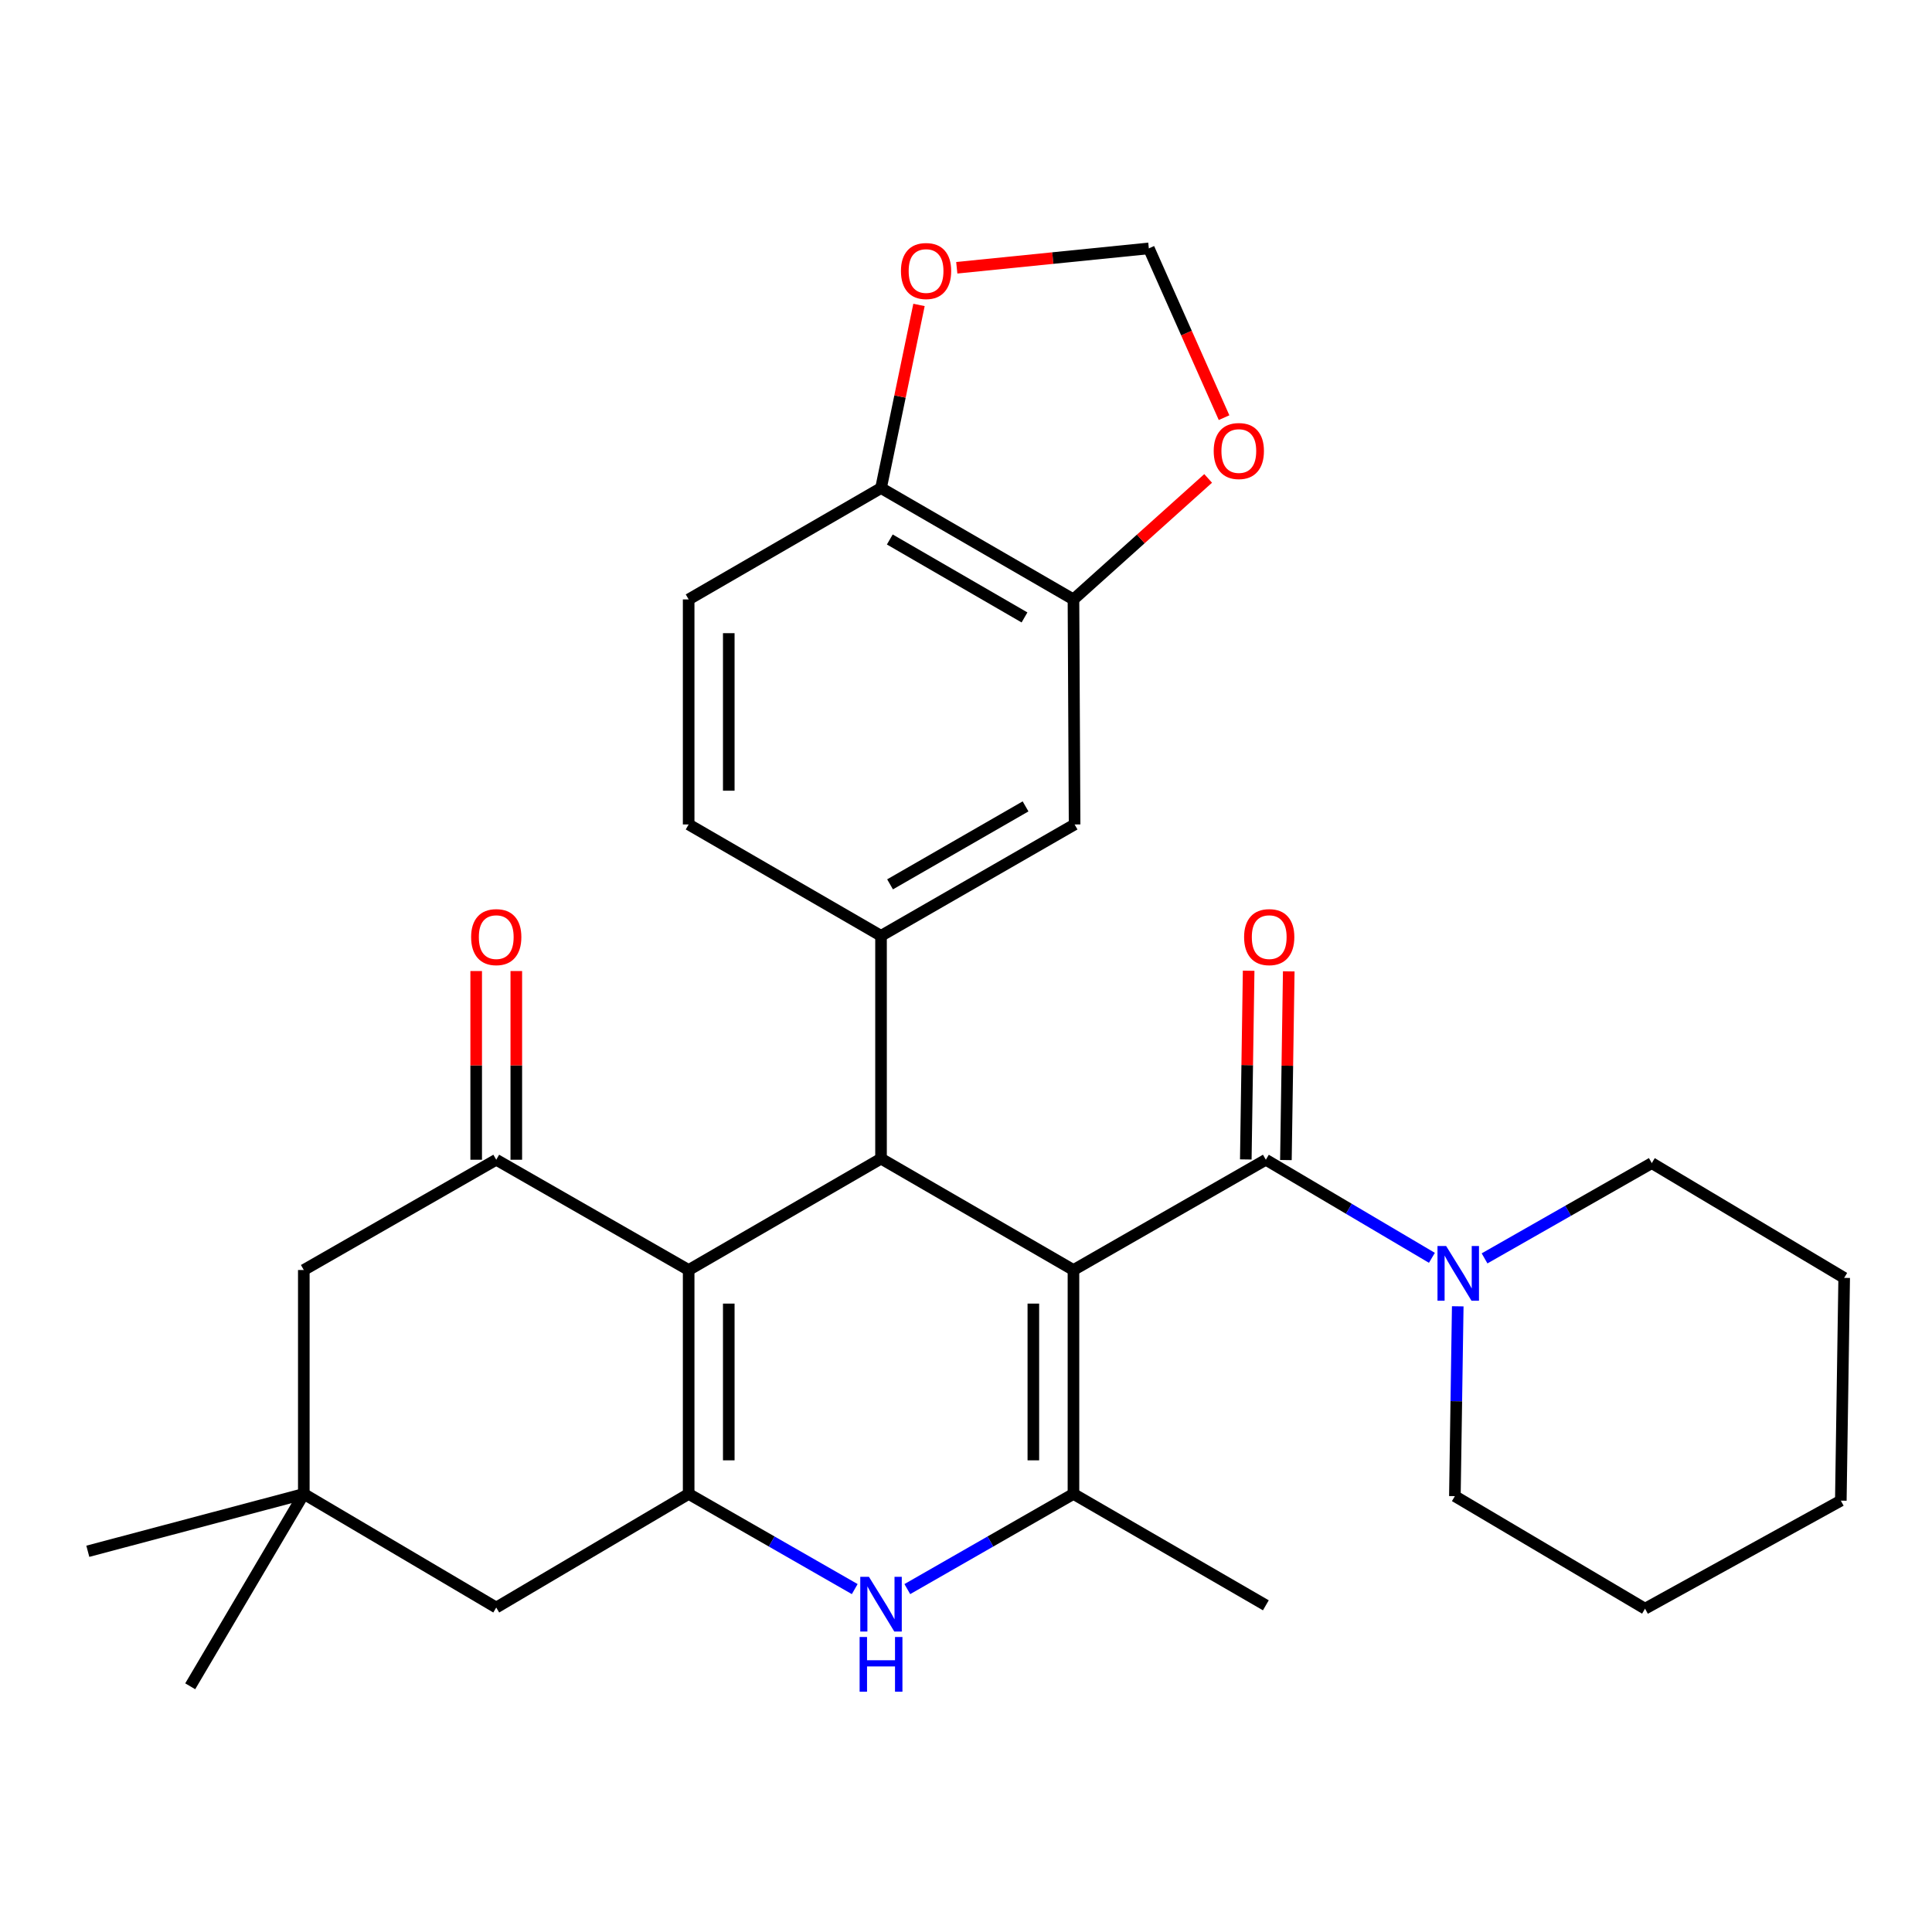 <?xml version='1.0' encoding='iso-8859-1'?>
<svg version='1.1' baseProfile='full'
              xmlns='http://www.w3.org/2000/svg'
                      xmlns:rdkit='http://www.rdkit.org/xml'
                      xmlns:xlink='http://www.w3.org/1999/xlink'
                  xml:space='preserve'
width='1000px' height='1000px' viewBox='0 0 1000 1000'>
<!-- END OF HEADER -->
<rect style='opacity:1.0;fill:#FFFFFF;stroke:none' width='1000' height='1000' x='0' y='0'> </rect>
<path class='bond-1' d='M 555.621,657.357 L 456.017,599.706' style='fill:none;fill-rule:evenodd;stroke:#000000;stroke-width:6px;stroke-linecap:butt;stroke-linejoin:miter;stroke-opacity:1' />
<path class='bond-2' d='M 555.621,657.357 L 555.621,773.249' style='fill:none;fill-rule:evenodd;stroke:#000000;stroke-width:6px;stroke-linecap:butt;stroke-linejoin:miter;stroke-opacity:1' />
<path class='bond-2' d='M 534.859,674.741 L 534.859,755.865' style='fill:none;fill-rule:evenodd;stroke:#000000;stroke-width:6px;stroke-linecap:butt;stroke-linejoin:miter;stroke-opacity:1' />
<path class='bond-4' d='M 555.621,657.357 L 655.202,600.282' style='fill:none;fill-rule:evenodd;stroke:#000000;stroke-width:6px;stroke-linecap:butt;stroke-linejoin:miter;stroke-opacity:1' />
<path class='bond-0' d='M 356.448,657.357 L 456.017,599.706' style='fill:none;fill-rule:evenodd;stroke:#000000;stroke-width:6px;stroke-linecap:butt;stroke-linejoin:miter;stroke-opacity:1' />
<path class='bond-6' d='M 356.448,657.357 L 256.855,600.282' style='fill:none;fill-rule:evenodd;stroke:#000000;stroke-width:6px;stroke-linecap:butt;stroke-linejoin:miter;stroke-opacity:1' />
<path class='bond-30' d='M 356.448,657.357 L 356.448,773.249' style='fill:none;fill-rule:evenodd;stroke:#000000;stroke-width:6px;stroke-linecap:butt;stroke-linejoin:miter;stroke-opacity:1' />
<path class='bond-30' d='M 377.211,674.741 L 377.211,755.865' style='fill:none;fill-rule:evenodd;stroke:#000000;stroke-width:6px;stroke-linecap:butt;stroke-linejoin:miter;stroke-opacity:1' />
<path class='bond-7' d='M 456.017,599.706 L 456.017,484.379' style='fill:none;fill-rule:evenodd;stroke:#000000;stroke-width:6px;stroke-linecap:butt;stroke-linejoin:miter;stroke-opacity:1' />
<path class='bond-5' d='M 555.621,773.249 L 512.624,797.882' style='fill:none;fill-rule:evenodd;stroke:#000000;stroke-width:6px;stroke-linecap:butt;stroke-linejoin:miter;stroke-opacity:1' />
<path class='bond-5' d='M 512.624,797.882 L 469.627,822.515' style='fill:none;fill-rule:evenodd;stroke:#0000FF;stroke-width:6px;stroke-linecap:butt;stroke-linejoin:miter;stroke-opacity:1' />
<path class='bond-22' d='M 555.621,773.249 L 655.202,830.9' style='fill:none;fill-rule:evenodd;stroke:#000000;stroke-width:6px;stroke-linecap:butt;stroke-linejoin:miter;stroke-opacity:1' />
<path class='bond-3' d='M 356.448,773.249 L 399.428,797.881' style='fill:none;fill-rule:evenodd;stroke:#000000;stroke-width:6px;stroke-linecap:butt;stroke-linejoin:miter;stroke-opacity:1' />
<path class='bond-3' d='M 399.428,797.881 L 442.408,822.513' style='fill:none;fill-rule:evenodd;stroke:#0000FF;stroke-width:6px;stroke-linecap:butt;stroke-linejoin:miter;stroke-opacity:1' />
<path class='bond-11' d='M 356.448,773.249 L 256.855,832.054' style='fill:none;fill-rule:evenodd;stroke:#000000;stroke-width:6px;stroke-linecap:butt;stroke-linejoin:miter;stroke-opacity:1' />
<path class='bond-8' d='M 655.202,600.282 L 698.177,625.665' style='fill:none;fill-rule:evenodd;stroke:#000000;stroke-width:6px;stroke-linecap:butt;stroke-linejoin:miter;stroke-opacity:1' />
<path class='bond-8' d='M 698.177,625.665 L 741.152,651.048' style='fill:none;fill-rule:evenodd;stroke:#0000FF;stroke-width:6px;stroke-linecap:butt;stroke-linejoin:miter;stroke-opacity:1' />
<path class='bond-16' d='M 665.583,600.439 L 666.32,551.603' style='fill:none;fill-rule:evenodd;stroke:#000000;stroke-width:6px;stroke-linecap:butt;stroke-linejoin:miter;stroke-opacity:1' />
<path class='bond-16' d='M 666.32,551.603 L 667.058,502.768' style='fill:none;fill-rule:evenodd;stroke:#FF0000;stroke-width:6px;stroke-linecap:butt;stroke-linejoin:miter;stroke-opacity:1' />
<path class='bond-16' d='M 644.822,600.126 L 645.56,551.29' style='fill:none;fill-rule:evenodd;stroke:#000000;stroke-width:6px;stroke-linecap:butt;stroke-linejoin:miter;stroke-opacity:1' />
<path class='bond-16' d='M 645.56,551.29 L 646.298,502.454' style='fill:none;fill-rule:evenodd;stroke:#FF0000;stroke-width:6px;stroke-linecap:butt;stroke-linejoin:miter;stroke-opacity:1' />
<path class='bond-13' d='M 256.855,600.282 L 157.251,657.357' style='fill:none;fill-rule:evenodd;stroke:#000000;stroke-width:6px;stroke-linecap:butt;stroke-linejoin:miter;stroke-opacity:1' />
<path class='bond-18' d='M 267.237,600.282 L 267.237,551.446' style='fill:none;fill-rule:evenodd;stroke:#000000;stroke-width:6px;stroke-linecap:butt;stroke-linejoin:miter;stroke-opacity:1' />
<path class='bond-18' d='M 267.237,551.446 L 267.237,502.61' style='fill:none;fill-rule:evenodd;stroke:#FF0000;stroke-width:6px;stroke-linecap:butt;stroke-linejoin:miter;stroke-opacity:1' />
<path class='bond-18' d='M 246.474,600.282 L 246.474,551.446' style='fill:none;fill-rule:evenodd;stroke:#000000;stroke-width:6px;stroke-linecap:butt;stroke-linejoin:miter;stroke-opacity:1' />
<path class='bond-18' d='M 246.474,551.446 L 246.474,502.61' style='fill:none;fill-rule:evenodd;stroke:#FF0000;stroke-width:6px;stroke-linecap:butt;stroke-linejoin:miter;stroke-opacity:1' />
<path class='bond-9' d='M 456.017,484.379 L 556.21,426.739' style='fill:none;fill-rule:evenodd;stroke:#000000;stroke-width:6px;stroke-linecap:butt;stroke-linejoin:miter;stroke-opacity:1' />
<path class='bond-9' d='M 460.693,457.736 L 530.827,417.388' style='fill:none;fill-rule:evenodd;stroke:#000000;stroke-width:6px;stroke-linecap:butt;stroke-linejoin:miter;stroke-opacity:1' />
<path class='bond-19' d='M 456.017,484.379 L 356.448,426.739' style='fill:none;fill-rule:evenodd;stroke:#000000;stroke-width:6px;stroke-linecap:butt;stroke-linejoin:miter;stroke-opacity:1' />
<path class='bond-23' d='M 768.406,651.338 L 811.685,626.681' style='fill:none;fill-rule:evenodd;stroke:#0000FF;stroke-width:6px;stroke-linecap:butt;stroke-linejoin:miter;stroke-opacity:1' />
<path class='bond-23' d='M 811.685,626.681 L 854.964,602.024' style='fill:none;fill-rule:evenodd;stroke:#000000;stroke-width:6px;stroke-linecap:butt;stroke-linejoin:miter;stroke-opacity:1' />
<path class='bond-24' d='M 754.526,676.142 L 753.784,725.272' style='fill:none;fill-rule:evenodd;stroke:#0000FF;stroke-width:6px;stroke-linecap:butt;stroke-linejoin:miter;stroke-opacity:1' />
<path class='bond-24' d='M 753.784,725.272 L 753.042,774.402' style='fill:none;fill-rule:evenodd;stroke:#000000;stroke-width:6px;stroke-linecap:butt;stroke-linejoin:miter;stroke-opacity:1' />
<path class='bond-10' d='M 556.21,426.739 L 555.621,310.26' style='fill:none;fill-rule:evenodd;stroke:#000000;stroke-width:6px;stroke-linecap:butt;stroke-linejoin:miter;stroke-opacity:1' />
<path class='bond-15' d='M 555.621,310.26 L 590.478,278.945' style='fill:none;fill-rule:evenodd;stroke:#000000;stroke-width:6px;stroke-linecap:butt;stroke-linejoin:miter;stroke-opacity:1' />
<path class='bond-15' d='M 590.478,278.945 L 625.334,247.631' style='fill:none;fill-rule:evenodd;stroke:#FF0000;stroke-width:6px;stroke-linecap:butt;stroke-linejoin:miter;stroke-opacity:1' />
<path class='bond-33' d='M 555.621,310.26 L 456.017,252.62' style='fill:none;fill-rule:evenodd;stroke:#000000;stroke-width:6px;stroke-linecap:butt;stroke-linejoin:miter;stroke-opacity:1' />
<path class='bond-33' d='M 530.281,319.584 L 460.558,279.236' style='fill:none;fill-rule:evenodd;stroke:#000000;stroke-width:6px;stroke-linecap:butt;stroke-linejoin:miter;stroke-opacity:1' />
<path class='bond-12' d='M 256.855,832.054 L 157.251,773.249' style='fill:none;fill-rule:evenodd;stroke:#000000;stroke-width:6px;stroke-linecap:butt;stroke-linejoin:miter;stroke-opacity:1' />
<path class='bond-25' d='M 157.251,773.249 L 98.457,872.818' style='fill:none;fill-rule:evenodd;stroke:#000000;stroke-width:6px;stroke-linecap:butt;stroke-linejoin:miter;stroke-opacity:1' />
<path class='bond-26' d='M 157.251,773.249 L 45.455,802.939' style='fill:none;fill-rule:evenodd;stroke:#000000;stroke-width:6px;stroke-linecap:butt;stroke-linejoin:miter;stroke-opacity:1' />
<path class='bond-31' d='M 157.251,773.249 L 157.251,657.357' style='fill:none;fill-rule:evenodd;stroke:#000000;stroke-width:6px;stroke-linecap:butt;stroke-linejoin:miter;stroke-opacity:1' />
<path class='bond-14' d='M 456.017,252.62 L 356.448,310.26' style='fill:none;fill-rule:evenodd;stroke:#000000;stroke-width:6px;stroke-linecap:butt;stroke-linejoin:miter;stroke-opacity:1' />
<path class='bond-17' d='M 456.017,252.62 L 465.845,205.225' style='fill:none;fill-rule:evenodd;stroke:#000000;stroke-width:6px;stroke-linecap:butt;stroke-linejoin:miter;stroke-opacity:1' />
<path class='bond-17' d='M 465.845,205.225 L 475.673,157.83' style='fill:none;fill-rule:evenodd;stroke:#FF0000;stroke-width:6px;stroke-linecap:butt;stroke-linejoin:miter;stroke-opacity:1' />
<path class='bond-20' d='M 633.572,216.18 L 614.102,172.371' style='fill:none;fill-rule:evenodd;stroke:#FF0000;stroke-width:6px;stroke-linecap:butt;stroke-linejoin:miter;stroke-opacity:1' />
<path class='bond-20' d='M 614.102,172.371 L 594.633,128.561' style='fill:none;fill-rule:evenodd;stroke:#000000;stroke-width:6px;stroke-linecap:butt;stroke-linejoin:miter;stroke-opacity:1' />
<path class='bond-34' d='M 495.227,138.595 L 544.93,133.578' style='fill:none;fill-rule:evenodd;stroke:#FF0000;stroke-width:6px;stroke-linecap:butt;stroke-linejoin:miter;stroke-opacity:1' />
<path class='bond-34' d='M 544.93,133.578 L 594.633,128.561' style='fill:none;fill-rule:evenodd;stroke:#000000;stroke-width:6px;stroke-linecap:butt;stroke-linejoin:miter;stroke-opacity:1' />
<path class='bond-21' d='M 356.448,426.739 L 356.448,310.26' style='fill:none;fill-rule:evenodd;stroke:#000000;stroke-width:6px;stroke-linecap:butt;stroke-linejoin:miter;stroke-opacity:1' />
<path class='bond-21' d='M 377.211,409.267 L 377.211,327.732' style='fill:none;fill-rule:evenodd;stroke:#000000;stroke-width:6px;stroke-linecap:butt;stroke-linejoin:miter;stroke-opacity:1' />
<path class='bond-28' d='M 854.964,602.024 L 954.545,661.429' style='fill:none;fill-rule:evenodd;stroke:#000000;stroke-width:6px;stroke-linecap:butt;stroke-linejoin:miter;stroke-opacity:1' />
<path class='bond-27' d='M 753.042,774.402 L 851.469,832.653' style='fill:none;fill-rule:evenodd;stroke:#000000;stroke-width:6px;stroke-linecap:butt;stroke-linejoin:miter;stroke-opacity:1' />
<path class='bond-29' d='M 851.469,832.653 L 952.804,776.732' style='fill:none;fill-rule:evenodd;stroke:#000000;stroke-width:6px;stroke-linecap:butt;stroke-linejoin:miter;stroke-opacity:1' />
<path class='bond-32' d='M 954.545,661.429 L 952.804,776.732' style='fill:none;fill-rule:evenodd;stroke:#000000;stroke-width:6px;stroke-linecap:butt;stroke-linejoin:miter;stroke-opacity:1' />
<path  class='atom-6' d='M 449.757 816.152
L 459.037 831.152
Q 459.957 832.632, 461.437 835.312
Q 462.917 837.992, 462.997 838.152
L 462.997 816.152
L 466.757 816.152
L 466.757 844.472
L 462.877 844.472
L 452.917 828.072
Q 451.757 826.152, 450.517 823.952
Q 449.317 821.752, 448.957 821.072
L 448.957 844.472
L 445.277 844.472
L 445.277 816.152
L 449.757 816.152
' fill='#0000FF'/>
<path  class='atom-6' d='M 444.937 847.304
L 448.777 847.304
L 448.777 859.344
L 463.257 859.344
L 463.257 847.304
L 467.097 847.304
L 467.097 875.624
L 463.257 875.624
L 463.257 862.544
L 448.777 862.544
L 448.777 875.624
L 444.937 875.624
L 444.937 847.304
' fill='#0000FF'/>
<path  class='atom-9' d='M 748.524 644.939
L 757.804 659.939
Q 758.724 661.419, 760.204 664.099
Q 761.684 666.779, 761.764 666.939
L 761.764 644.939
L 765.524 644.939
L 765.524 673.259
L 761.644 673.259
L 751.684 656.859
Q 750.524 654.939, 749.284 652.739
Q 748.084 650.539, 747.724 649.859
L 747.724 673.259
L 744.044 673.259
L 744.044 644.939
L 748.524 644.939
' fill='#0000FF'/>
<path  class='atom-16' d='M 628.211 233.448
Q 628.211 226.648, 631.571 222.848
Q 634.931 219.048, 641.211 219.048
Q 647.491 219.048, 650.851 222.848
Q 654.211 226.648, 654.211 233.448
Q 654.211 240.328, 650.811 244.248
Q 647.411 248.128, 641.211 248.128
Q 634.971 248.128, 631.571 244.248
Q 628.211 240.368, 628.211 233.448
M 641.211 244.928
Q 645.531 244.928, 647.851 242.048
Q 650.211 239.128, 650.211 233.448
Q 650.211 227.888, 647.851 225.088
Q 645.531 222.248, 641.211 222.248
Q 636.891 222.248, 634.531 225.048
Q 632.211 227.848, 632.211 233.448
Q 632.211 239.168, 634.531 242.048
Q 636.891 244.928, 641.211 244.928
' fill='#FF0000'/>
<path  class='atom-17' d='M 643.944 485.048
Q 643.944 478.248, 647.304 474.448
Q 650.664 470.648, 656.944 470.648
Q 663.224 470.648, 666.584 474.448
Q 669.944 478.248, 669.944 485.048
Q 669.944 491.928, 666.544 495.848
Q 663.144 499.728, 656.944 499.728
Q 650.704 499.728, 647.304 495.848
Q 643.944 491.968, 643.944 485.048
M 656.944 496.528
Q 661.264 496.528, 663.584 493.648
Q 665.944 490.728, 665.944 485.048
Q 665.944 479.488, 663.584 476.688
Q 661.264 473.848, 656.944 473.848
Q 652.624 473.848, 650.264 476.648
Q 647.944 479.448, 647.944 485.048
Q 647.944 490.768, 650.264 493.648
Q 652.624 496.528, 656.944 496.528
' fill='#FF0000'/>
<path  class='atom-18' d='M 466.329 140.28
Q 466.329 133.48, 469.689 129.68
Q 473.049 125.88, 479.329 125.88
Q 485.609 125.88, 488.969 129.68
Q 492.329 133.48, 492.329 140.28
Q 492.329 147.16, 488.929 151.08
Q 485.529 154.96, 479.329 154.96
Q 473.089 154.96, 469.689 151.08
Q 466.329 147.2, 466.329 140.28
M 479.329 151.76
Q 483.649 151.76, 485.969 148.88
Q 488.329 145.96, 488.329 140.28
Q 488.329 134.72, 485.969 131.92
Q 483.649 129.08, 479.329 129.08
Q 475.009 129.08, 472.649 131.88
Q 470.329 134.68, 470.329 140.28
Q 470.329 146, 472.649 148.88
Q 475.009 151.76, 479.329 151.76
' fill='#FF0000'/>
<path  class='atom-19' d='M 243.855 485.048
Q 243.855 478.248, 247.215 474.448
Q 250.575 470.648, 256.855 470.648
Q 263.135 470.648, 266.495 474.448
Q 269.855 478.248, 269.855 485.048
Q 269.855 491.928, 266.455 495.848
Q 263.055 499.728, 256.855 499.728
Q 250.615 499.728, 247.215 495.848
Q 243.855 491.968, 243.855 485.048
M 256.855 496.528
Q 261.175 496.528, 263.495 493.648
Q 265.855 490.728, 265.855 485.048
Q 265.855 479.488, 263.495 476.688
Q 261.175 473.848, 256.855 473.848
Q 252.535 473.848, 250.175 476.648
Q 247.855 479.448, 247.855 485.048
Q 247.855 490.768, 250.175 493.648
Q 252.535 496.528, 256.855 496.528
' fill='#FF0000'/>
</svg>
